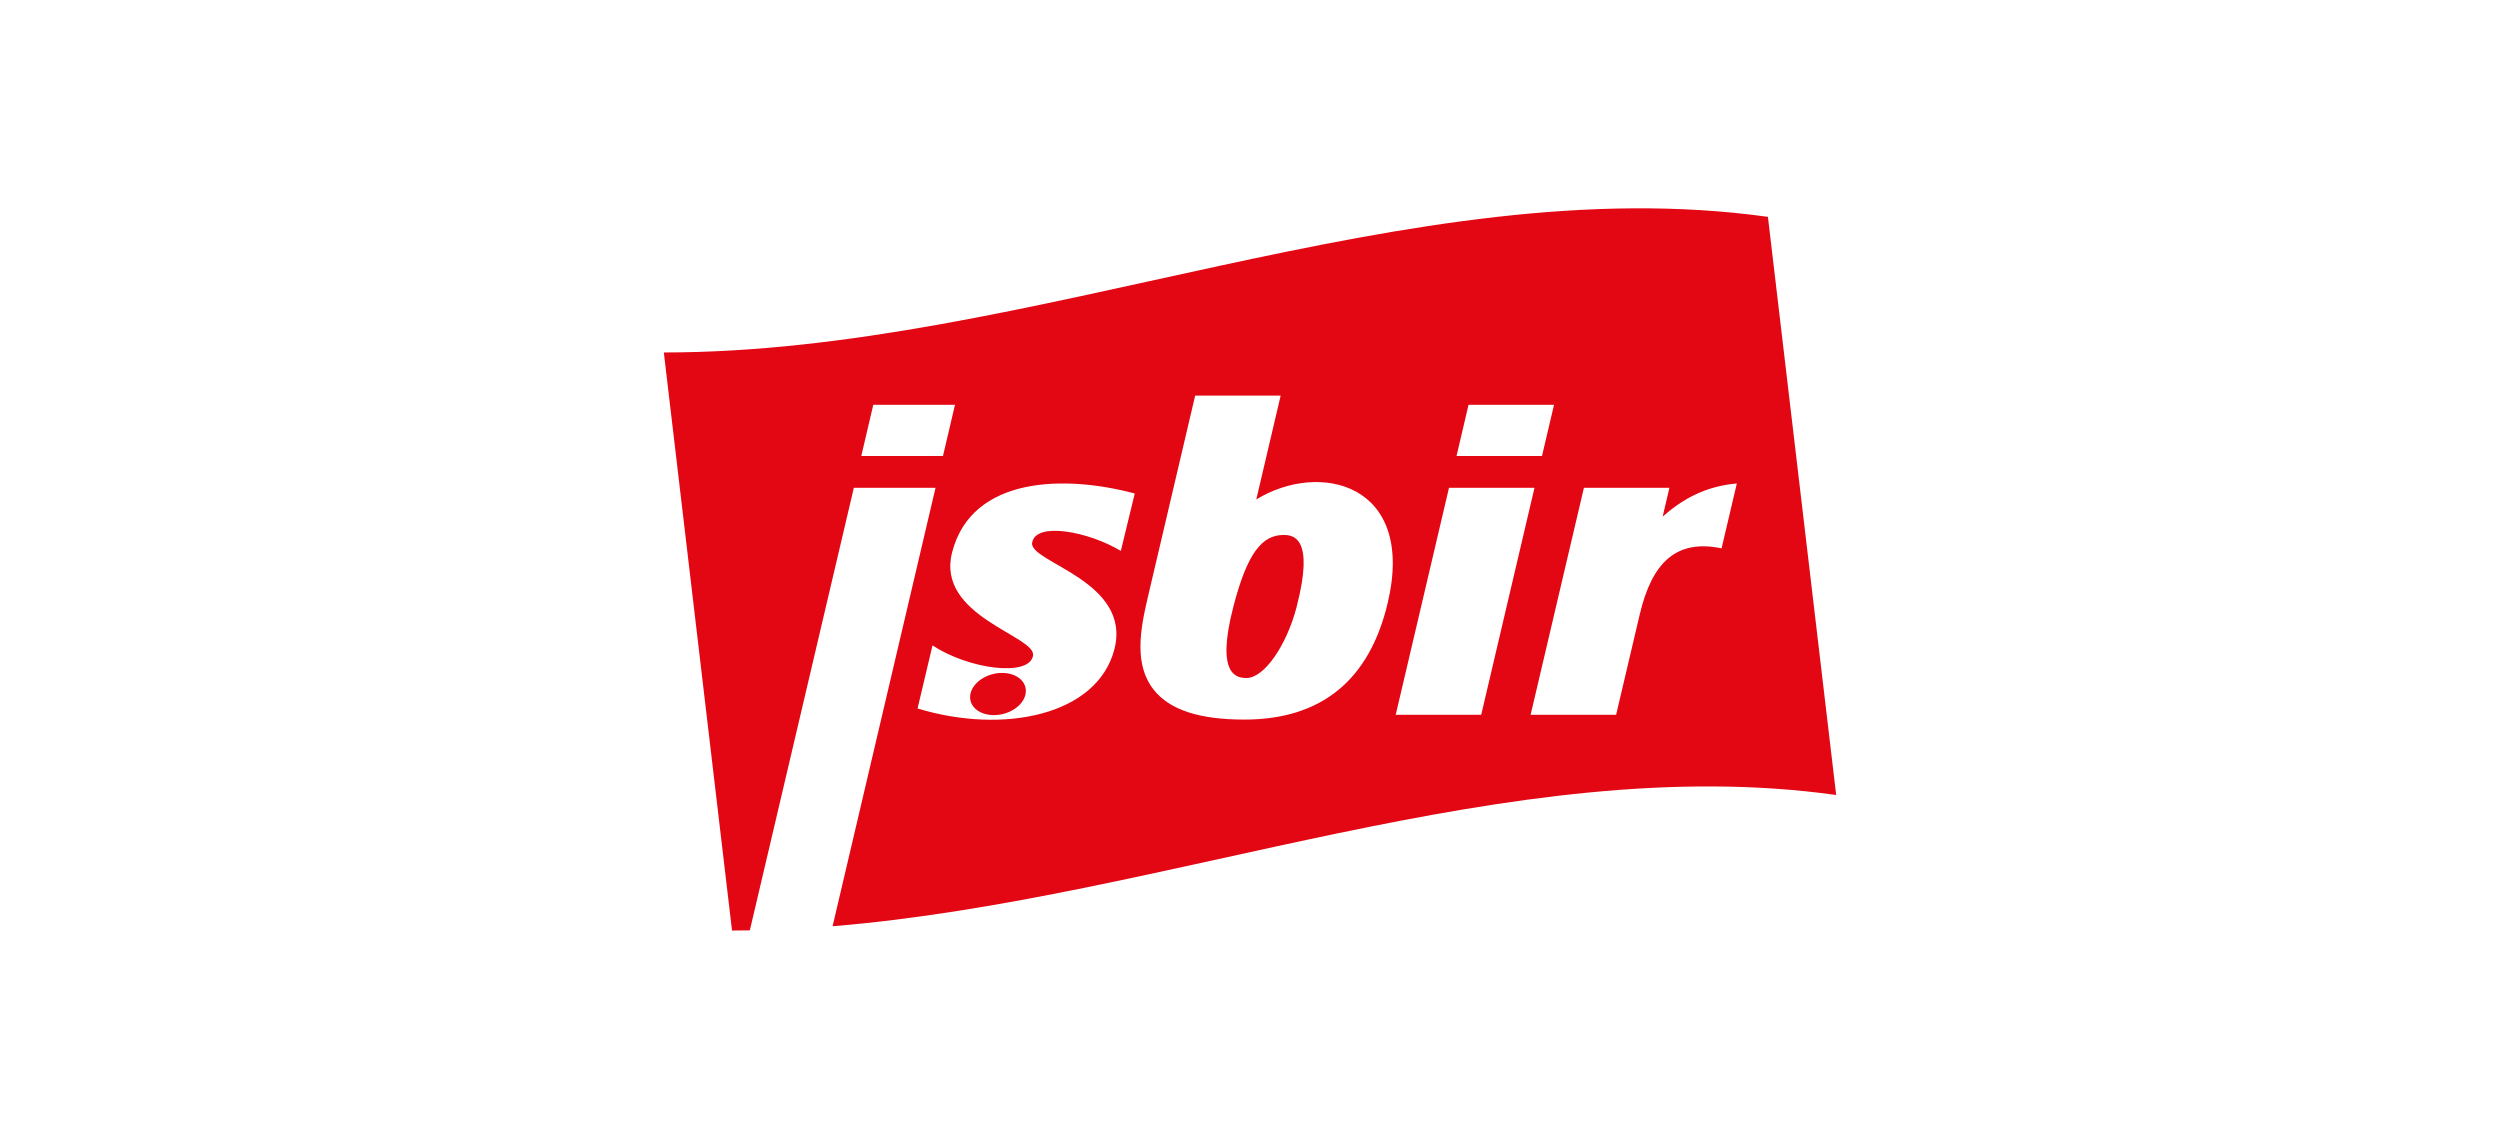 <?xml version="1.0" encoding="UTF-8"?>
<svg xmlns="http://www.w3.org/2000/svg" width="90" height="41" viewBox="0 0 90 41" fill="none">
  <path d="M40.35 19.834L40.851 17.766C38.359 17.098 34.988 17.129 34.277 19.881C33.677 22.192 37.314 22.891 37.19 23.604C37.056 24.373 34.893 24.103 33.57 23.235L33.032 25.505C36.132 26.447 39.495 25.753 40.115 23.384C40.763 20.906 37.031 20.248 37.157 19.535C37.291 18.766 39.21 19.143 40.354 19.836L40.35 19.834ZM45.226 17.981L46.104 14.241H43.026L41.319 21.512C41.039 22.699 40.826 23.936 41.535 24.833C42.109 25.555 43.174 25.905 44.797 25.905C47.567 25.905 49.305 24.487 49.961 21.691C50.967 17.412 47.516 16.577 45.226 17.981ZM34.38 14.573H31.438L31.006 16.416H33.947L34.38 14.573ZM52.164 17.56L50.245 25.734H53.323L55.242 17.56H52.164ZM55.945 14.573H52.867L52.435 16.416H55.512L55.945 14.573ZM61.977 19.739L62.526 17.405C61.369 17.505 60.544 17.991 59.856 18.597L60.099 17.56H57.021L55.102 25.734H58.18L59.029 22.126C59.474 20.236 60.353 19.403 61.979 19.741L61.977 19.739ZM66.102 28.62C54.424 26.983 42.018 32.351 29.973 33.345L33.679 17.562H30.738L26.994 33.493C26.779 33.497 26.567 33.499 26.353 33.499L23.898 12.689C37.062 12.689 50.794 6.008 63.645 7.807L66.102 28.618V28.62ZM36.92 24.986C36.839 25.404 36.328 25.744 35.78 25.744C35.231 25.744 34.852 25.404 34.935 24.986C35.017 24.567 35.526 24.225 36.075 24.225C36.623 24.225 37.002 24.565 36.92 24.986ZM46.683 21.834C46.314 23.256 45.504 24.408 44.875 24.408C44.519 24.408 43.76 24.305 44.403 21.834C44.908 19.886 45.444 19.259 46.211 19.259C46.568 19.259 47.324 19.362 46.681 21.834H46.683Z" fill="#E30613"></path>
</svg>
